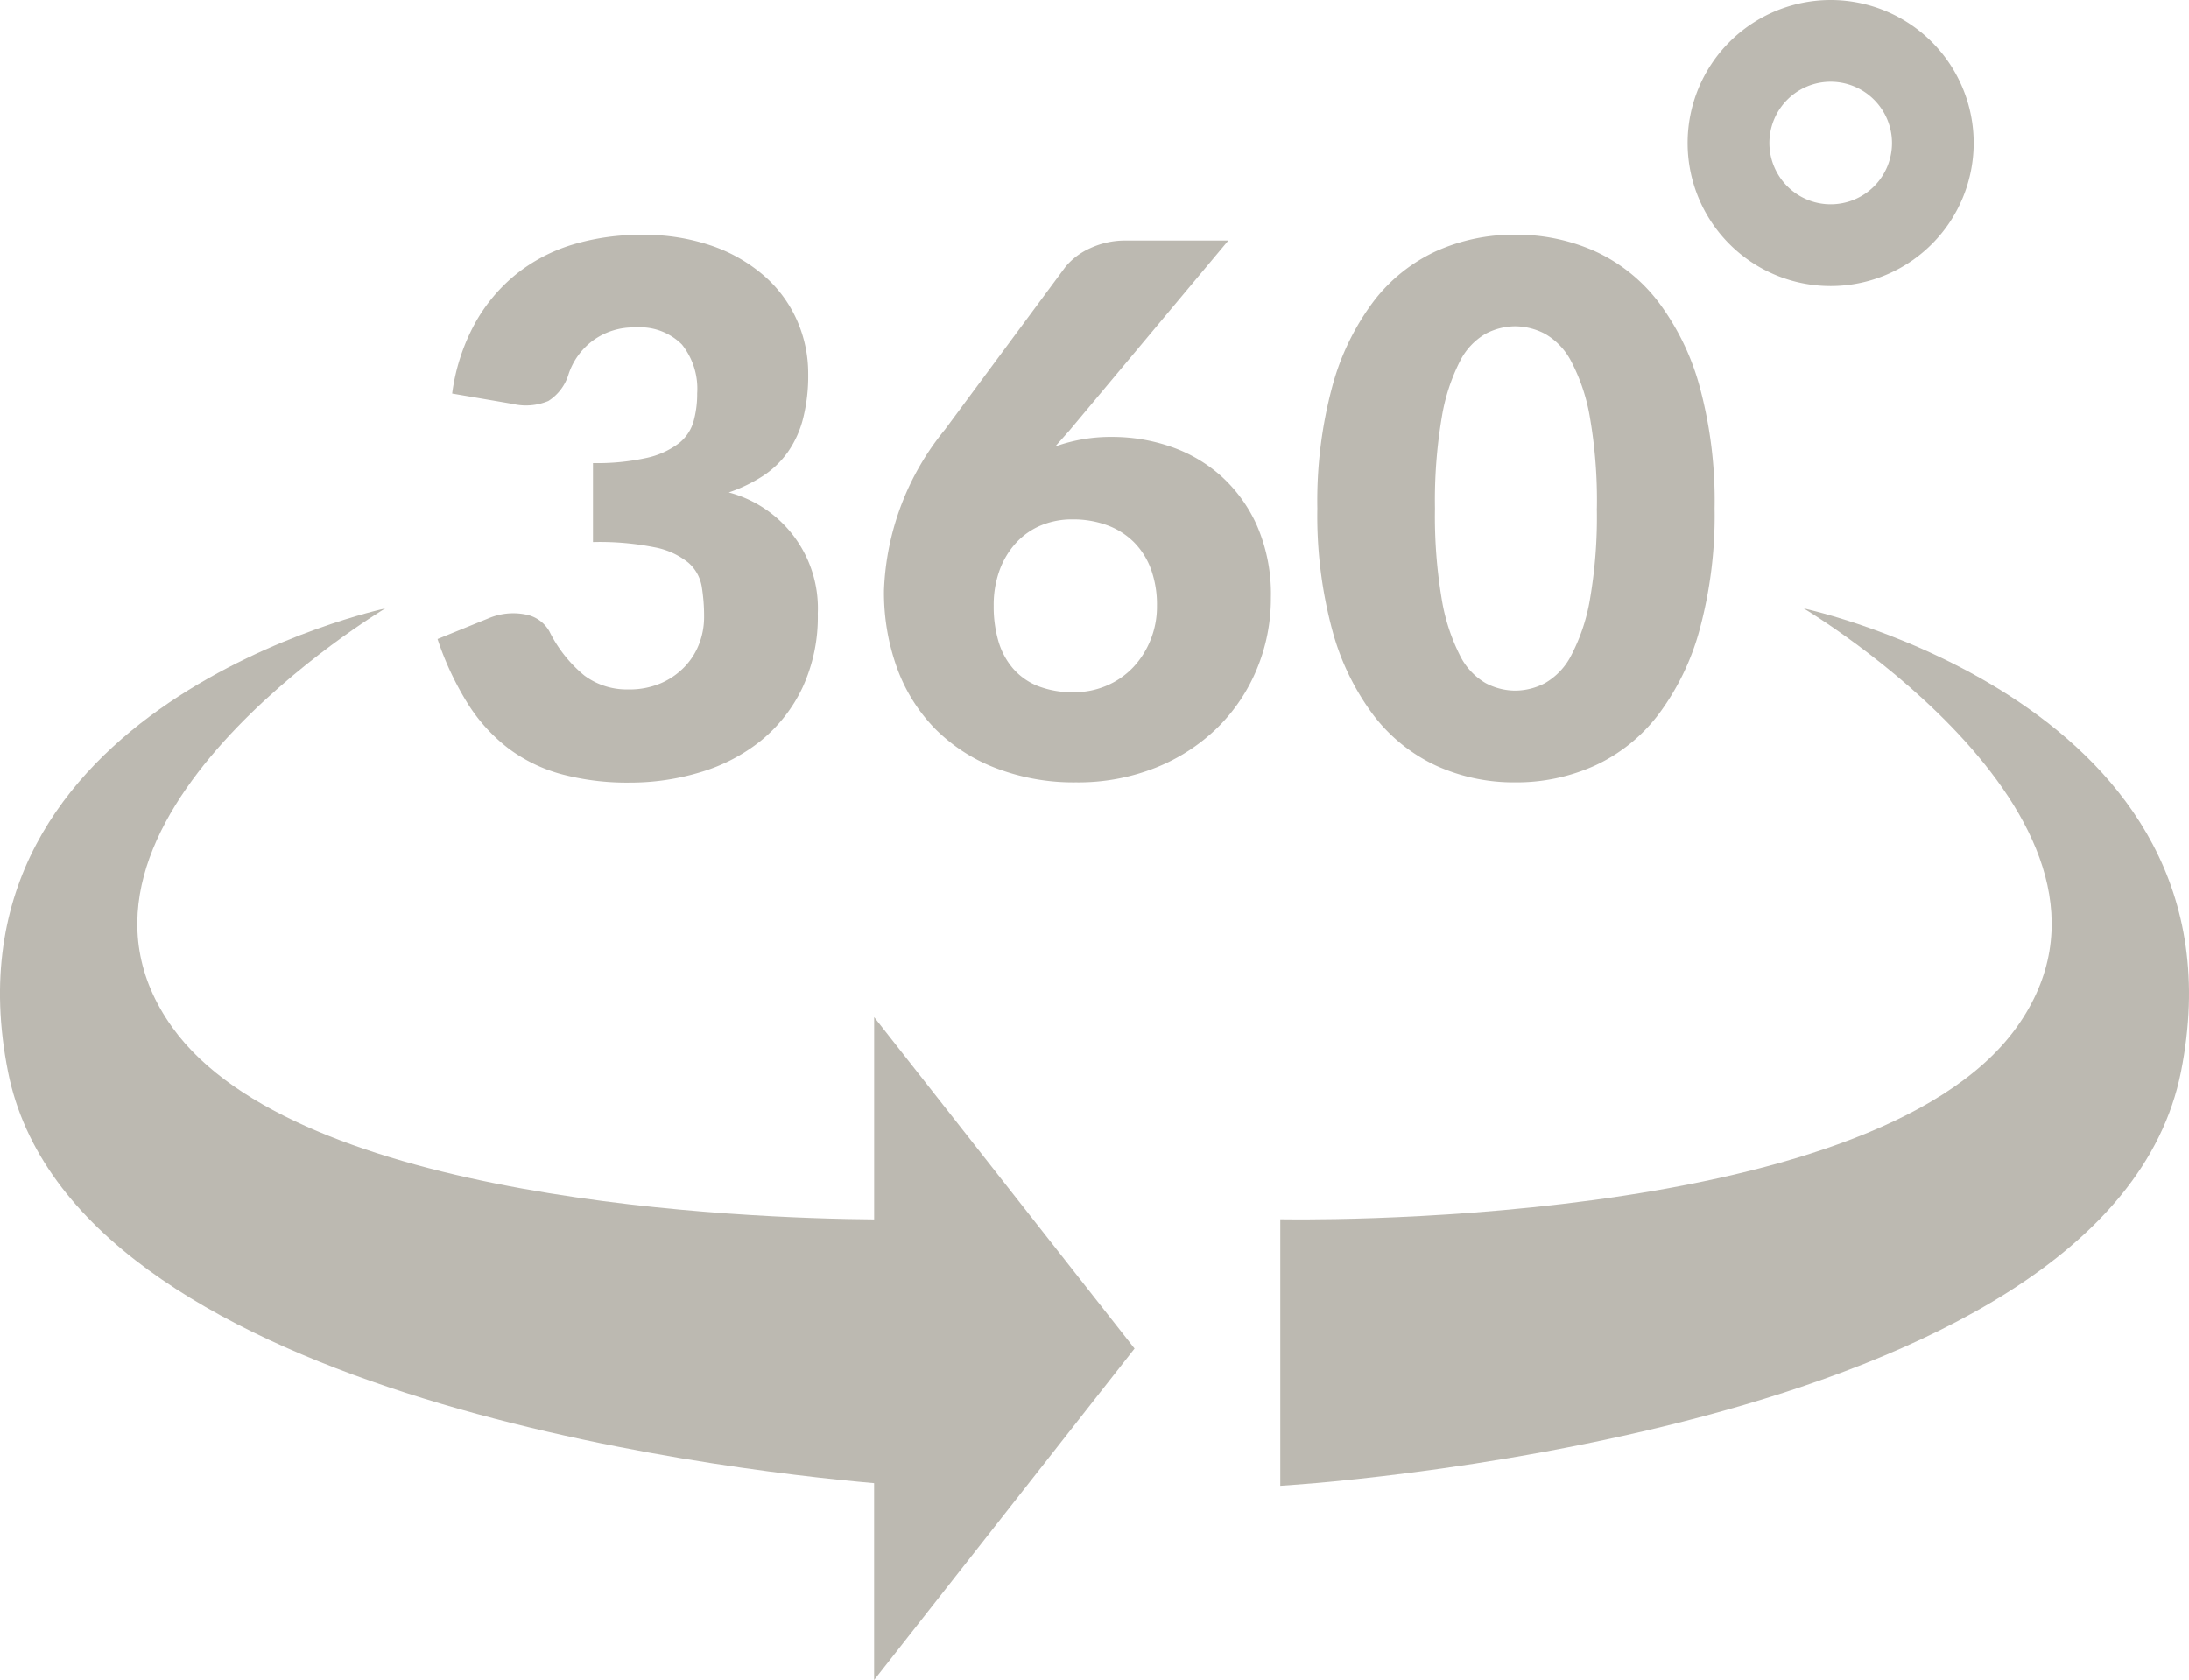 <svg xmlns="http://www.w3.org/2000/svg" width="45.668" height="35.056" viewBox="0 0 45.668 35.056">
  <g id="_360-icon" data-name="360-icon" transform="translate(-749.71 -1308)">
    <path id="Union_2" data-name="Union 2" d="M18.236,18.251C14.949,17.963,1.5,16.38.167,9.667-1.357,2.012,8.036,0,8.036,0S.537,4.485,3.6,8.748c2.616,3.64,11.959,3.978,14.637,4V8.527l5.433,6.916L18.236,22.36Z" transform="translate(749.71 1320.696)" fill="#bcb9b1"/>
    <path id="Path_1492" data-name="Path 1492" d="M-15.281-9.942a4.2,4.2,0,0,1,.472-1.458,3.509,3.509,0,0,1,.867-1.036,3.518,3.518,0,0,1,1.186-.618,4.9,4.9,0,0,1,1.435-.2,4.3,4.3,0,0,1,1.473.234,3.3,3.3,0,0,1,1.09.633,2.672,2.672,0,0,1,.675.925,2.734,2.734,0,0,1,.23,1.109,3.635,3.635,0,0,1-.107.932,2.136,2.136,0,0,1-.318.7,1.94,1.94,0,0,1-.522.5,3.206,3.206,0,0,1-.71.342A2.5,2.5,0,0,1-7.653-5.352,3.5,3.5,0,0,1-7.975-3.8a3.188,3.188,0,0,1-.863,1.1,3.694,3.694,0,0,1-1.255.656,5.053,5.053,0,0,1-1.489.219A5.316,5.316,0,0,1-13-2a3.269,3.269,0,0,1-1.105-.537,3.558,3.558,0,0,1-.848-.932,6.254,6.254,0,0,1-.633-1.351l1.059-.43a1.322,1.322,0,0,1,.767-.084.72.72,0,0,1,.507.353,2.786,2.786,0,0,0,.733.925,1.483,1.483,0,0,0,.909.288,1.665,1.665,0,0,0,.695-.134,1.514,1.514,0,0,0,.491-.345,1.432,1.432,0,0,0,.3-.48,1.554,1.554,0,0,0,.1-.545,3.819,3.819,0,0,0-.05-.648.847.847,0,0,0-.28-.495,1.583,1.583,0,0,0-.695-.318,5.835,5.835,0,0,0-1.293-.111V-8.491A4.8,4.8,0,0,0-11.221-8.6a1.725,1.725,0,0,0,.664-.3.891.891,0,0,0,.311-.457,2.146,2.146,0,0,0,.077-.591,1.477,1.477,0,0,0-.318-1.017,1.235,1.235,0,0,0-.971-.357,1.424,1.424,0,0,0-.894.28,1.435,1.435,0,0,0-.5.695,1,1,0,0,1-.422.56,1.208,1.208,0,0,1-.744.061ZM-2.311-3.71a1.707,1.707,0,0,0,.687-.138,1.661,1.661,0,0,0,.549-.38A1.818,1.818,0,0,0-.711-4.8a1.846,1.846,0,0,0,.134-.71A2.175,2.175,0,0,0-.7-6.273a1.569,1.569,0,0,0-.357-.568,1.545,1.545,0,0,0-.556-.353,2.045,2.045,0,0,0-.725-.123A1.677,1.677,0,0,0-3-7.19a1.477,1.477,0,0,0-.518.365,1.709,1.709,0,0,0-.342.568,2.123,2.123,0,0,0-.123.744,2.57,2.57,0,0,0,.1.744,1.523,1.523,0,0,0,.307.568,1.345,1.345,0,0,0,.522.365A1.989,1.989,0,0,0-2.311-3.71ZM-2.7-8.837a3.417,3.417,0,0,1,1.2-.2,3.72,3.72,0,0,1,1.2.2,3.058,3.058,0,0,1,1.059.614,3.075,3.075,0,0,1,.756,1.048A3.58,3.58,0,0,1,1.8-5.682,3.833,3.833,0,0,1,1.51-4.2,3.7,3.7,0,0,1,.685-2.97,3.914,3.914,0,0,1-.6-2.137a4.368,4.368,0,0,1-1.665.307,4.524,4.524,0,0,1-1.681-.3A3.6,3.6,0,0,1-5.208-2.95,3.542,3.542,0,0,1-6-4.217a4.636,4.636,0,0,1-.272-1.619A5.612,5.612,0,0,1-5-9.19l2.517-3.4a1.431,1.431,0,0,1,.51-.384,1.735,1.735,0,0,1,.764-.161H.912L-2.4-9.174ZM11.057-7.547a9.093,9.093,0,0,1-.315,2.54,5.214,5.214,0,0,1-.871,1.78,3.513,3.513,0,0,1-1.32,1.051A3.966,3.966,0,0,1,6.9-1.83a3.914,3.914,0,0,1-1.646-.345A3.5,3.5,0,0,1,3.943-3.227a5.206,5.206,0,0,1-.863-1.78,9.2,9.2,0,0,1-.311-2.54,9.2,9.2,0,0,1,.311-2.54,5.206,5.206,0,0,1,.863-1.78,3.462,3.462,0,0,1,1.308-1.048A3.951,3.951,0,0,1,6.9-13.257a4,4,0,0,1,1.654.342,3.477,3.477,0,0,1,1.32,1.048,5.214,5.214,0,0,1,.871,1.78A9.093,9.093,0,0,1,11.057-7.547Zm-2.456,0a10.135,10.135,0,0,0-.146-1.9,3.893,3.893,0,0,0-.388-1.163,1.405,1.405,0,0,0-.549-.579,1.35,1.35,0,0,0-.622-.157,1.327,1.327,0,0,0-.618.157,1.371,1.371,0,0,0-.537.579,4,4,0,0,0-.376,1.163,10.4,10.4,0,0,0-.142,1.9,10.39,10.39,0,0,0,.142,1.9,4.048,4.048,0,0,0,.376,1.163A1.368,1.368,0,0,0,6.28-3.9a1.327,1.327,0,0,0,.618.157A1.35,1.35,0,0,0,7.519-3.9a1.4,1.4,0,0,0,.549-.583,3.945,3.945,0,0,0,.388-1.163A10.123,10.123,0,0,0,8.6-7.547Z" transform="translate(774.424 1326.154)" fill="#bcb9b1"/>
    <path id="Ellipse_1" data-name="Ellipse 1" d="M2.984,1.705A1.279,1.279,0,1,0,4.264,2.984,1.281,1.281,0,0,0,2.984,1.705M2.984,0A2.984,2.984,0,1,1,0,2.984,2.984,2.984,0,0,1,2.984,0Z" transform="translate(784.918 1308)" fill="#bcb9b1"/>
    <path id="Path_1491" data-name="Path 1491" d="M7376.615,1319.922s9.393,2.012,7.869,9.667-18.791,8.639-18.791,8.639v-5.561s12.295.266,15.358-4S7376.615,1319.922,7376.615,1319.922Z" transform="translate(-6589.273 0.774)" fill="#bcb9b1"/>
  </g>
</svg>
